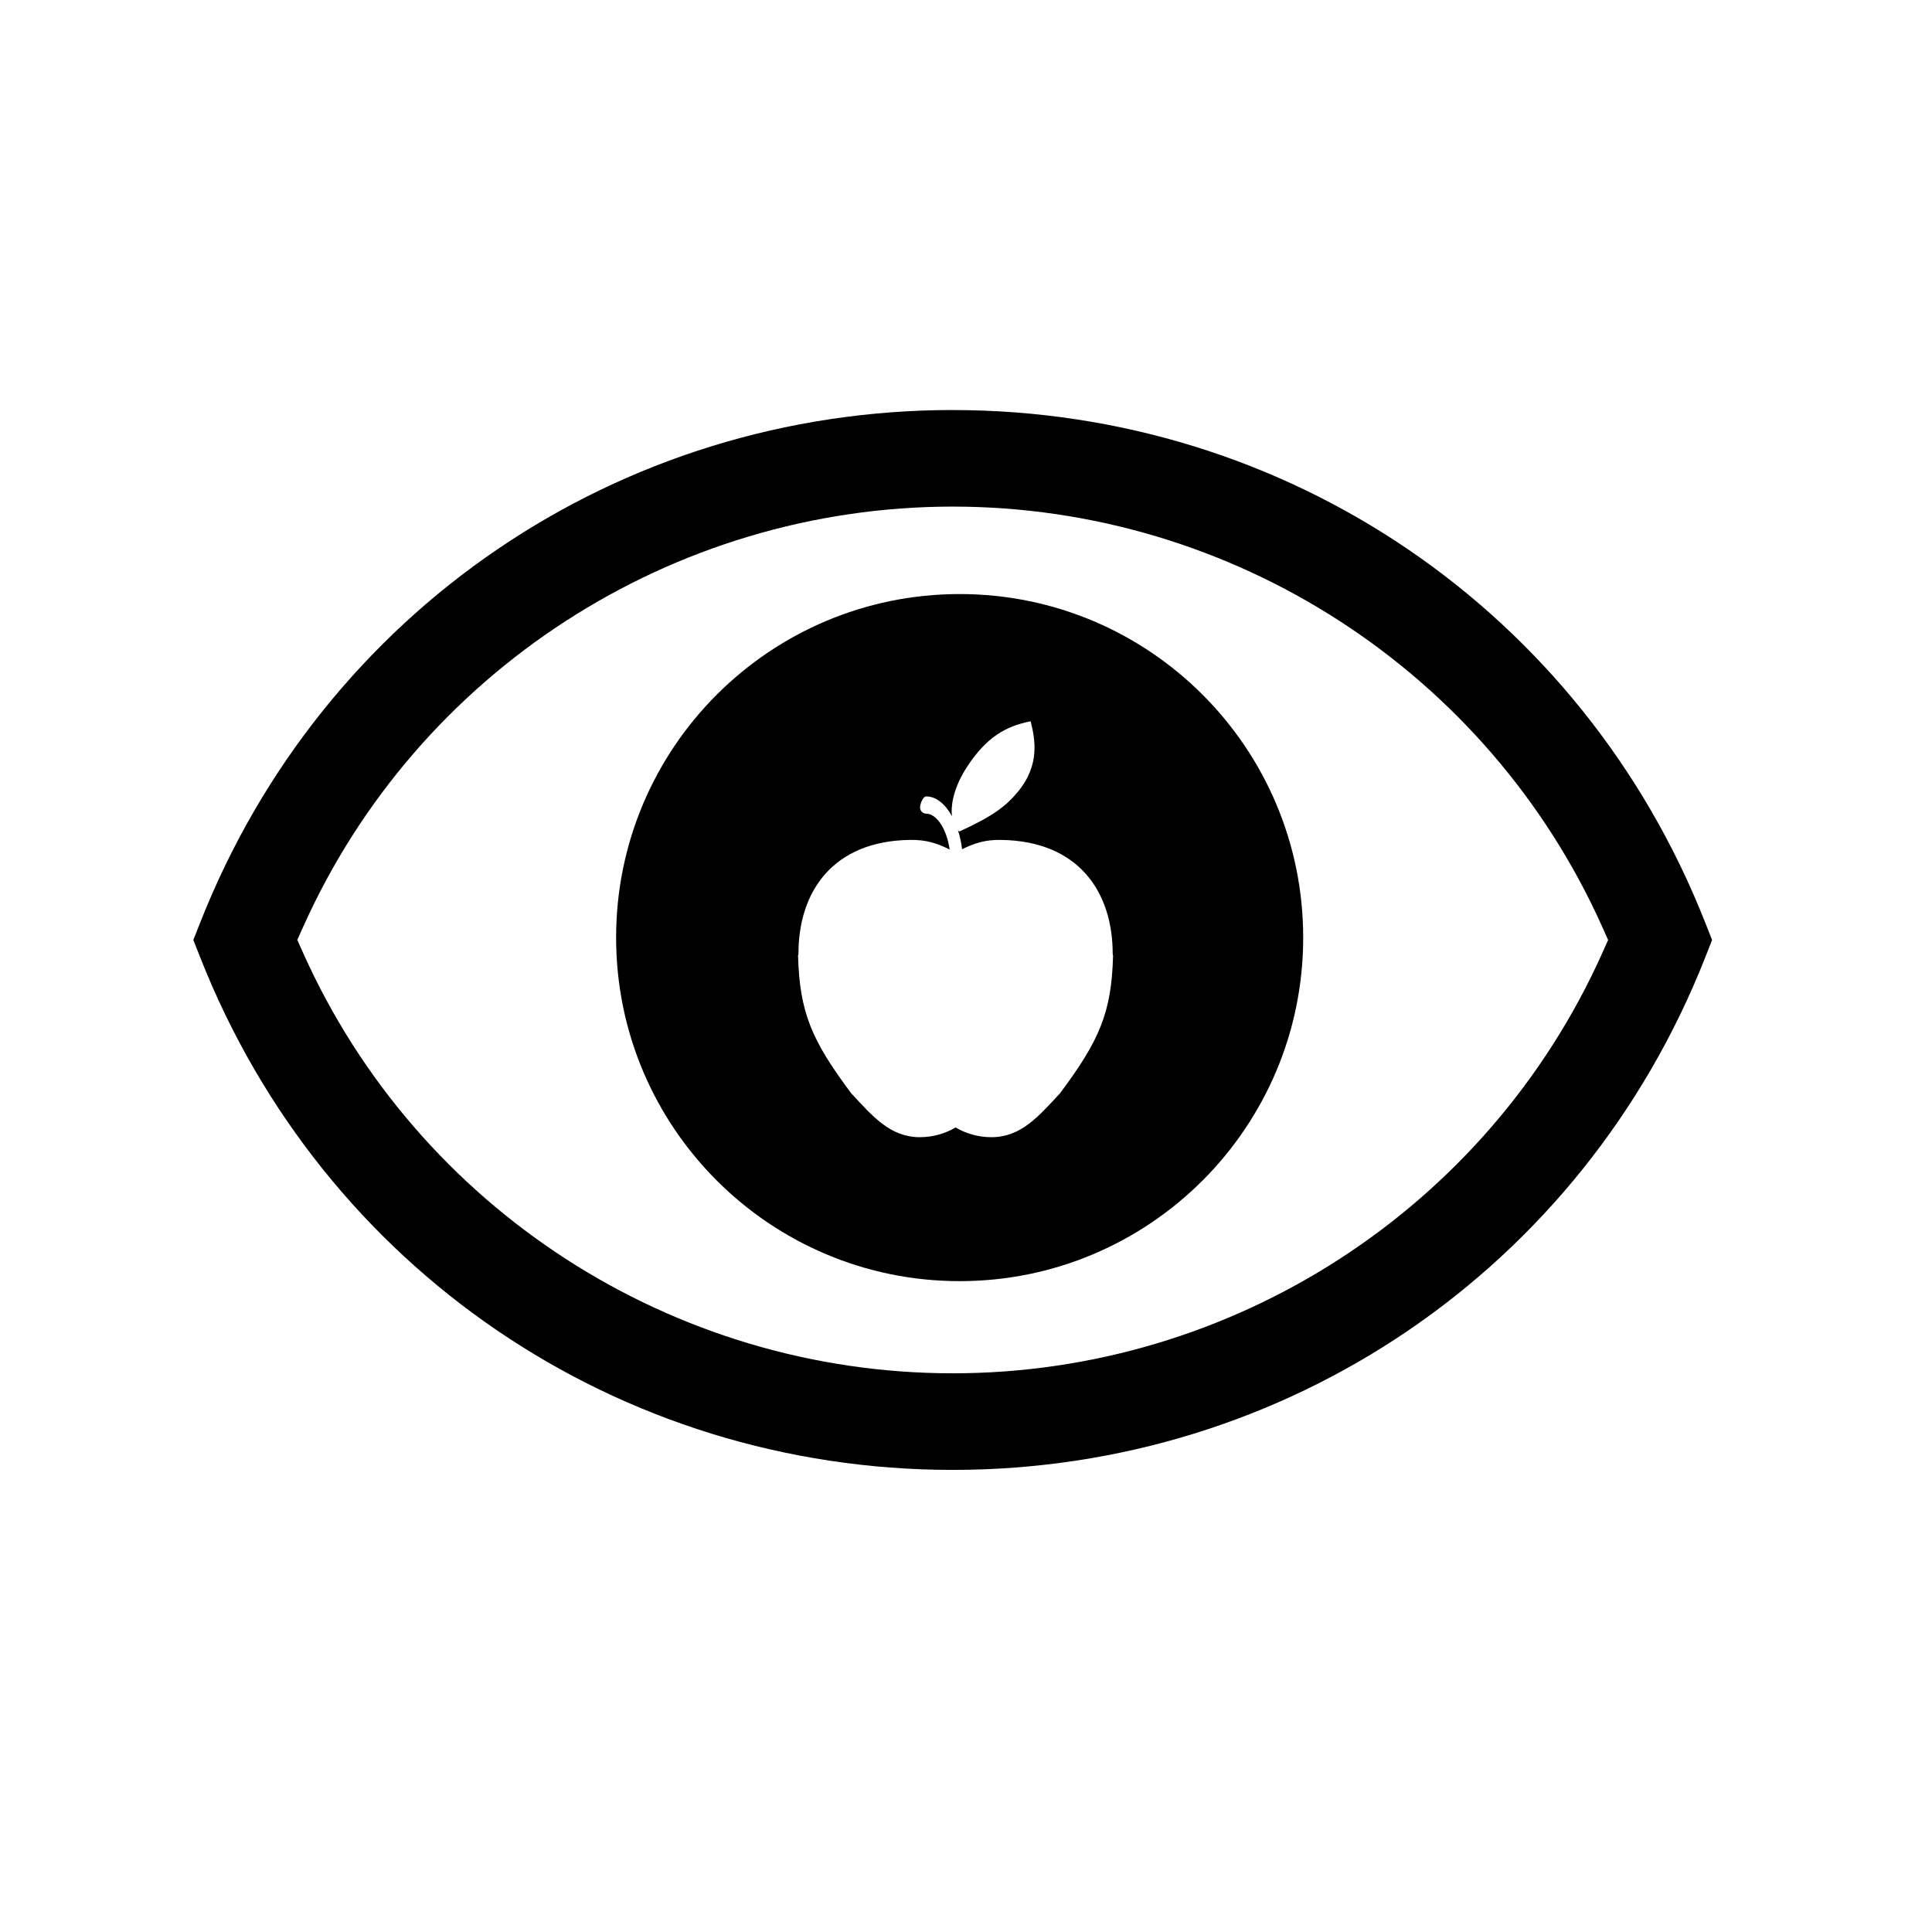 <?xml version="1.0" encoding="UTF-8"?>
<!-- Uploaded to: ICON Repo, www.svgrepo.com, Generator: ICON Repo Mixer Tools -->
<svg fill="#000000" width="800px" height="800px" version="1.1" viewBox="144 144 512 512" xmlns="http://www.w3.org/2000/svg">
 <g>
  <path d="m396.49 252.66c-88.598 0-166.87 53.277-199.4 135.74l-1.855 4.691 1.855 4.707c32.523 82.457 110.79 135.74 199.39 135.74s166.86-53.277 199.39-135.73l1.852-4.699-1.852-4.691c-32.527-82.465-110.79-135.75-199.38-135.75zm172.12 143.93c-30.328 67.641-97.891 111.35-172.13 111.35-74.23 0-141.8-43.707-172.13-111.36l-1.566-3.488 1.566-3.488c30.336-67.645 97.898-111.35 172.13-111.35 74.234 0.004 141.8 43.715 172.13 111.36l1.562 3.488z"/>
  <path d="m398.32 301.43c-50.281 0-91.043 40.762-91.043 91.043 0 50.277 40.762 91.043 91.043 91.043 50.277 0 91.039-40.766 91.039-91.043 0-50.281-40.762-91.043-91.039-91.043zm26.598 132.3c-5.711 6.137-10.352 11.637-18.195 11.637-3.457 0-6.688-0.941-9.477-2.574-2.777 1.625-6.016 2.574-9.477 2.574-7.836 0-12.488-5.496-18.191-11.637-10.438-13.965-13.668-21.359-14.086-36.461l0.105-0.523c0-16.41 9.062-29.891 29.609-30.164 4.289-0.062 7.117 0.895 10.457 2.547-0.801-5.727-3.617-9.5-6.199-9.5-0.906 0-1.637-0.727-1.637-1.633 0-0.898 0.734-2.934 1.637-2.934 2.691 0 5.078 2.086 6.82 5.246-0.387-3.254 0.645-7.934 3.949-13.012 5.148-7.922 10.277-10.832 16.805-12.133l0.004-0.008c0.027 0.012 0.047 0.031 0.066 0.043 0.016 0.016 0.047 0.031 0.066 0.039l-0.008 0.012c1.121 4.688 2.543 11.453-3.516 18.703-3.144 3.758-6.617 6.398-15.398 10.395l-0.004 0.004c-0.02-0.004-0.047-0.027-0.066-0.043-0.012-0.012-0.043-0.02-0.059-0.039l0.004-0.008c-0.094-0.066-0.168-0.195-0.262-0.277 0.508 1.582 0.891 3.289 1.098 5.07 3.269-1.605 6.082-2.531 10.293-2.473 20.559 0.277 29.621 13.762 29.621 30.172l0.098 0.512c-0.395 15.109-3.625 22.492-14.059 36.465z"/>
 </g>
</svg>